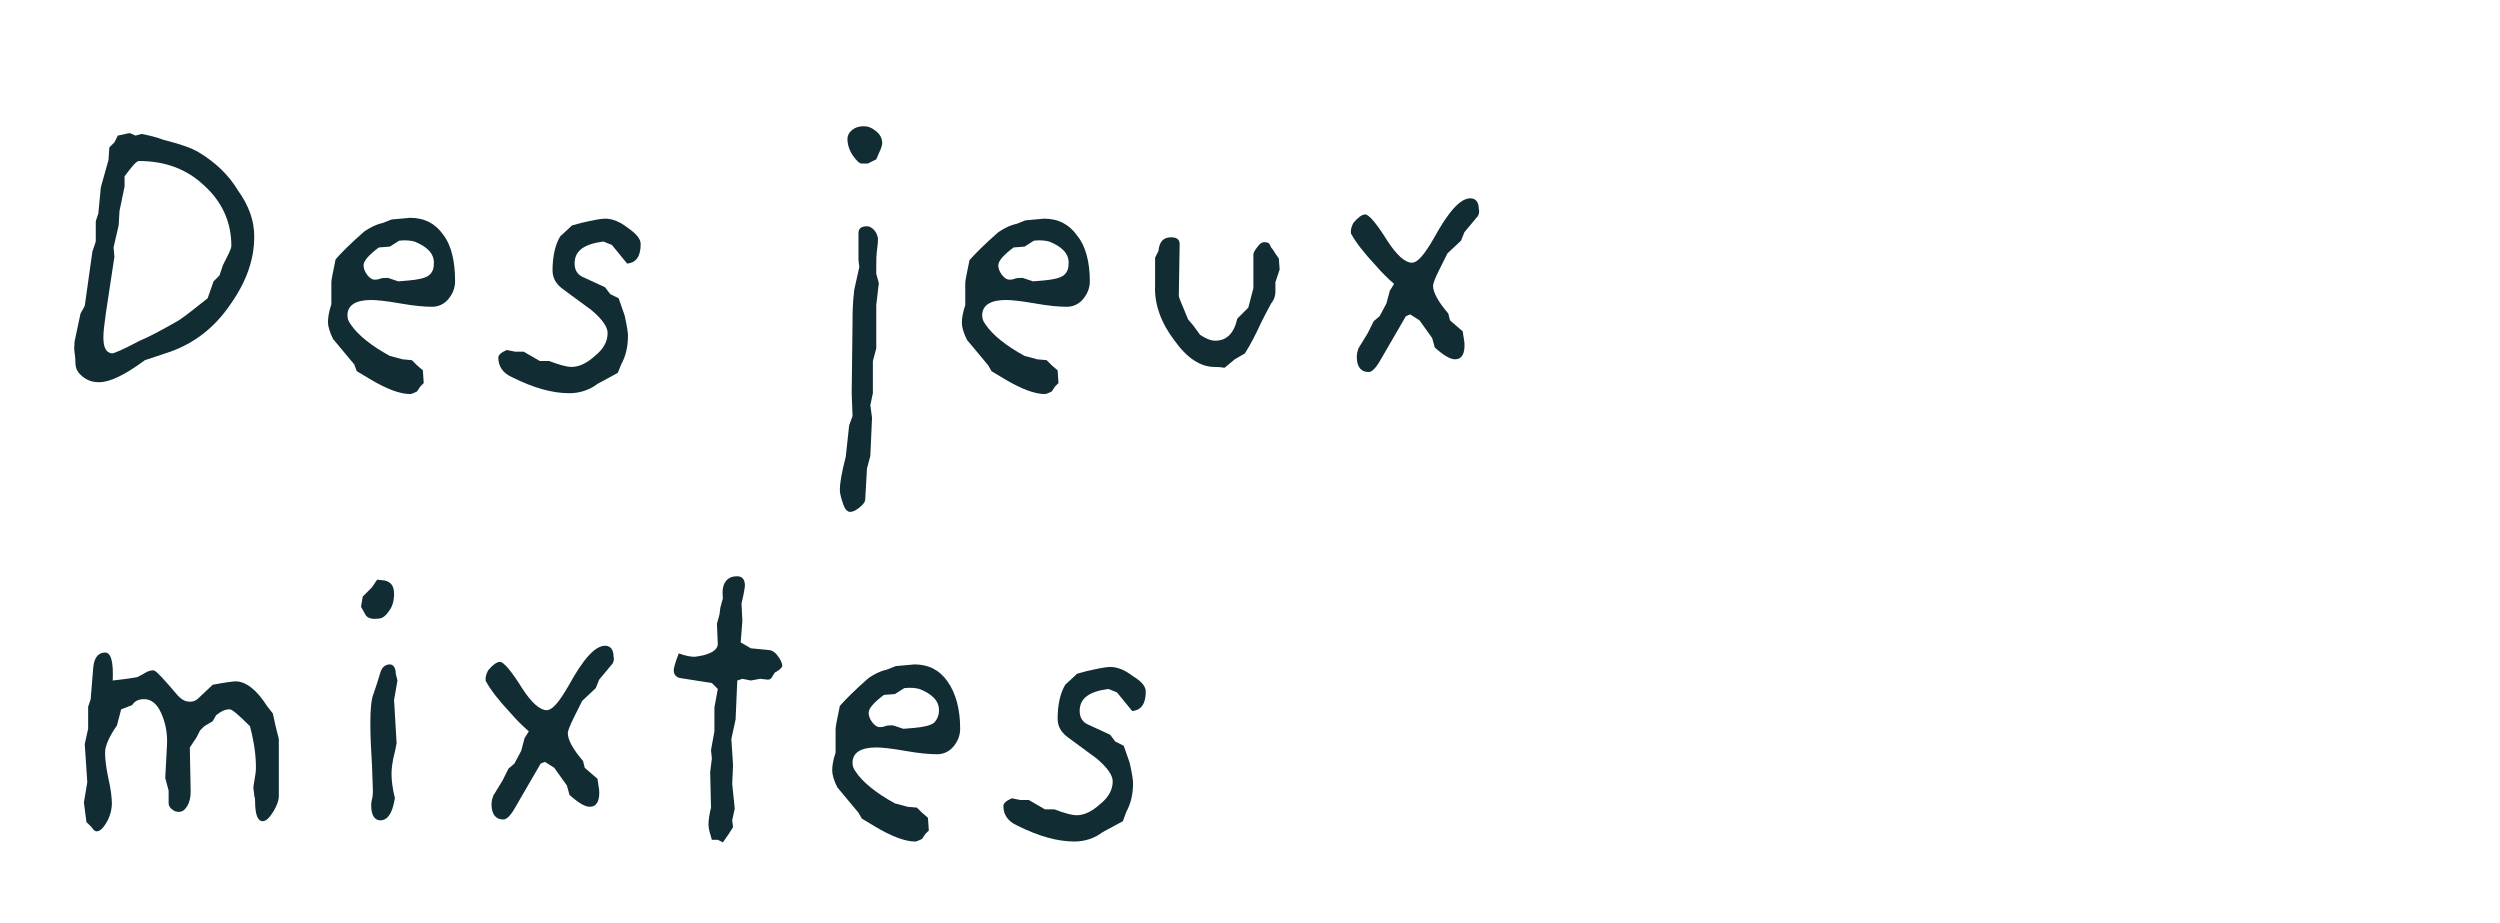<?xml version="1.0" encoding="utf-8"?>
<!-- Generator: Adobe Illustrator 25.0.1, SVG Export Plug-In . SVG Version: 6.00 Build 0)  -->
<svg version="1.1" id="Calque_1" xmlns="http://www.w3.org/2000/svg" xmlns:xlink="http://www.w3.org/1999/xlink" x="0px" y="0px"
	 viewBox="0 0 295 108.9" style="enable-background:new 0 0 295 108.9;" xml:space="preserve">
<style type="text/css">
	.st0{fill:#112C33;}
</style>
<g>
	<path class="st0" d="M30,27.9c0,2.7-0.9,5.3-2.8,8c-1.9,2.8-4.3,4.6-7.1,5.6l-3,1c-2.3,1.7-4.1,2.6-5.4,2.6c-0.8,0-1.4-0.2-2-0.7
		c-0.6-0.5-0.8-1-0.8-1.6c0-0.1,0-0.5-0.1-1.2c-0.1-0.5,0-0.9,0-1.3L9.5,37l0.5-0.9l0.9-6.4l0.4-1.2v-2.4l0.3-0.9l0.3-3.1l0.7-2.5
		l0.2-0.7l0.1-1.5l0.6-0.6l0.4-0.8l1.4-0.3L16,16l0.7-0.2c1,0.2,1.8,0.4,2.6,0.7c2,0.5,3.4,1,4.2,1.5c1.8,1.1,3.4,2.5,4.6,4.5
		C29.4,24.3,30,26.1,30,27.9z M27.3,29c0-2.8-1.1-5.2-3.2-7.1c-2.1-2-4.7-2.9-7.7-2.9c-0.3,0-0.8,0.6-1.7,1.8v1.2l-0.6,2.9l-0.1,1.7
		l-0.6,2.6l0.1,1.1l-1,6.6c-0.2,1.4-0.3,2.3-0.3,2.9c0,1.2,0.3,1.8,1,1.9c0.3,0,1.4-0.5,3.3-1.5c1-0.4,2.5-1.2,4.6-2.4
		c0.9-0.6,2-1.5,3.4-2.6l0.7-2l0.7-0.7l0.4-1.2C26.9,30.1,27.3,29.4,27.3,29z"/>
	<path class="st0" d="M53.7,33.2c0,0.8-0.3,1.5-0.8,2.1s-1.2,0.9-1.9,0.9c-0.9,0-2.1-0.1-3.8-0.4c-1.7-0.3-2.8-0.4-3.4-0.4
		c-1.8,0-2.8,0.6-2.8,1.8c0,0.4,0.1,0.7,0.4,1.1c0.8,1.2,2.4,2.5,4.6,3.7l1.5,0.4l1.1,0.1l0.6,0.6l0.7,0.6l0.1,1.5l-0.4,0.4
		l-0.4,0.6c-0.4,0.2-0.7,0.3-0.8,0.3c-1.2,0-2.8-0.6-4.8-1.8l-1.5-0.9L41.8,43l-2.5-3c-0.4-0.8-0.6-1.5-0.6-2c0-0.5,0.1-1.2,0.4-2.1
		v-2.6c0-0.3,0.2-1.2,0.5-2.7c0.7-0.8,1.8-1.9,3.4-3.3c0.6-0.4,1.3-0.8,2.2-1l1-0.4l2.2-0.2c1.7,0,3,0.7,3.9,2
		C53.3,29,53.7,30.9,53.7,33.2z M51.2,31c0-1.1-0.8-1.9-2.3-2.5c-0.4-0.1-1-0.2-1.8-0.1l-1.1,0.7l-1.3,0.1c-1.2,0.9-1.8,1.6-1.8,2.1
		c0,0.3,0.1,0.7,0.4,1.1c0.3,0.4,0.6,0.6,0.9,0.6c0.1,0,0.4,0,0.6-0.1c0.3-0.1,0.5-0.1,0.6-0.1c0.1,0,0.2,0,0.4,0l1.2,0.4l1.2-0.1
		c1.2-0.1,2-0.3,2.4-0.6C51.1,32.1,51.2,31.6,51.2,31z"/>
	<path class="st0" d="M75.6,28.8c0,1.4-0.5,2.2-1.6,2.3l-1.8-2.2l-1-0.4c-2.3,0.3-3.4,1.1-3.4,2.6c0,0.7,0.3,1.3,1,1.6l2.6,1.2
		l0.6,0.8l1,0.5l0.7,2c0.3,1.3,0.4,2.1,0.4,2.4c0,1.4-0.3,2.5-0.8,3.4L72.9,44l-2.4,1.3c-0.9,0.7-2.1,1.1-3.3,1.1
		c-2,0-4.2-0.6-6.8-1.9c-1.1-0.5-1.6-1.3-1.6-2.3c0-0.3,0.3-0.6,1-0.9l1,0.2h1l1.9,1.1l1.1,0c1.3,0.5,2.2,0.7,2.6,0.7
		c0.9,0,1.8-0.4,2.8-1.3c1-0.8,1.5-1.7,1.5-2.7c0-0.7-0.6-1.6-1.9-2.7c-1.1-0.8-2.3-1.7-3.4-2.5c-0.8-0.6-1.2-1.3-1.2-2.2
		c0-1.6,0.3-3,0.9-4l1.4-1.3l1.1-0.3c1.3-0.3,2.3-0.5,2.8-0.5c0.9,0,1.8,0.4,2.7,1.1C75.1,27.6,75.6,28.2,75.6,28.8z"/>
	<path class="st0" d="M103.7,33.4l-0.3,2.6l0,5.1l-0.4,1.5l0,3.8l-0.3,1.4l0.2,1.5l-0.2,4.5l-0.4,1.5l-0.2,3.6c0,0.3-0.2,0.6-0.7,1
		s-0.8,0.5-1.1,0.5c-0.3,0-0.6-0.3-0.8-0.9c-0.2-0.6-0.4-1.2-0.4-1.7c0-0.7,0.2-2,0.7-3.9l0.4-3.7l0.4-1.1l-0.1-2.7l0.1-8.4
		c0-0.9,0-2.1,0.2-3.8l0.6-2.7l-0.1-0.8l0-3.2c0-0.5,0.3-0.8,1-0.8c0.4,0,0.8,0.3,1.1,0.8c0.1,0.2,0.2,0.5,0.2,0.7
		c0,0.1,0,0.5-0.1,1.2c-0.1,0.7-0.1,1.4-0.1,2l0,0.9L103.7,33.4z M104.1,16.9c0,0.2-0.1,0.6-0.4,1.2l-0.3,0.7l-1,0.5
		c-0.3,0-0.6,0-0.7,0c-0.3,0-0.6-0.3-1.1-1c-0.4-0.6-0.6-1.3-0.6-1.9c0-0.4,0.2-0.8,0.6-1.1c0.4-0.3,0.8-0.4,1.3-0.4
		c0.6,0,1,0.2,1.5,0.6C103.9,15.9,104.1,16.4,104.1,16.9z"/>
	<path class="st0" d="M128.6,33.2c0,0.8-0.3,1.5-0.8,2.1s-1.2,0.9-1.9,0.9c-0.9,0-2.1-0.1-3.8-0.4c-1.7-0.3-2.8-0.4-3.4-0.4
		c-1.8,0-2.8,0.6-2.8,1.8c0,0.4,0.1,0.7,0.4,1.1c0.8,1.2,2.4,2.5,4.6,3.7l1.5,0.4l1.1,0.1l0.6,0.6l0.7,0.6l0.1,1.5l-0.4,0.4
		l-0.4,0.6c-0.4,0.2-0.7,0.3-0.8,0.3c-1.2,0-2.8-0.6-4.8-1.8l-1.5-0.9l-0.4-0.7l-2.5-3c-0.4-0.8-0.6-1.5-0.6-2
		c0-0.5,0.1-1.2,0.4-2.1v-2.6c0-0.3,0.2-1.2,0.5-2.7c0.7-0.8,1.8-1.9,3.4-3.3c0.6-0.4,1.3-0.8,2.2-1l1-0.4l2.2-0.2
		c1.7,0,3,0.7,3.9,2C128.1,29,128.6,30.9,128.6,33.2z M126.1,31c0-1.1-0.8-1.9-2.3-2.5c-0.4-0.1-1-0.2-1.8-0.1l-1.1,0.7l-1.3,0.1
		c-1.2,0.9-1.8,1.6-1.8,2.1c0,0.3,0.1,0.7,0.4,1.1c0.3,0.4,0.6,0.6,0.9,0.6c0.1,0,0.4,0,0.6-0.1c0.3-0.1,0.5-0.1,0.6-0.1
		c0.1,0,0.2,0,0.4,0l1.2,0.4l1.2-0.1c1.2-0.1,2-0.3,2.4-0.6C126,32.1,126.1,31.6,126.1,31z"/>
	<path class="st0" d="M151,31.8l-0.5,1.5l0,1.1c0,0.4-0.1,0.9-0.5,1.4c-0.5,0.9-0.9,1.7-1.2,2.3c-0.6,1.3-1.2,2.5-1.9,3.6l-1.2,0.7
		l-1.2,1c-0.6-0.1-1-0.1-1.2-0.1c-1.6,0-3.2-1-4.7-3.1c-1.6-2.1-2.4-4.3-2.3-6.5l0-2l0-1.3l0.4-0.8c0.1-1.1,0.6-1.6,1.5-1.6
		c0.7,0,1,0.3,1,0.8l-0.1,6.1c0,0.2,0.4,1.1,1.1,2.8l0.6,0.7l0.8,1.1c0.6,0.4,1.2,0.7,1.8,0.7c1.3,0,2.2-0.8,2.6-2.6l1.3-1.3
		l0.6-2.3l0-4c0-0.2,0.2-0.5,0.5-0.9c0.3-0.4,0.6-0.6,1-0.5c0.2,0,0.4,0.1,0.5,0.4s0.3,0.4,0.4,0.6c0.1,0.2,0.3,0.5,0.6,0.9
		L151,31.8z"/>
	<path class="st0" d="M174.3,25.6l-1.5,1.8l-0.4,1l-1.6,1.5l-1,2c-0.5,1-0.7,1.6-0.7,1.8c0,0.8,0.6,1.9,1.8,3.3l0.2,0.8l1.5,1.3
		l0.2,1.3c0.1,1.3-0.3,2-1.1,2c-0.6,0-1.4-0.5-2.4-1.4l-0.3-1.1l-1.5-2.1l-1.1-0.7l-0.5,0.2l-2.9,5c-0.6,1.1-1.1,1.6-1.5,1.6
		c-0.9,0-1.4-0.6-1.4-1.8c0-0.4,0.1-0.7,0.2-1l1.1-1.8l0.7-1.4l0.7-0.6l0.8-1.5l0.4-1.5l0.5-0.8c-0.8-0.7-1.5-1.4-2.1-2.1
		c-1.5-1.6-2.4-2.8-2.9-3.7c-0.1-0.1-0.1-0.2-0.1-0.4c0-0.3,0.1-0.6,0.3-1c0.5-0.6,1-1,1.4-1c0.4,0,1.3,1,2.6,3.1
		c1.1,1.7,2.1,2.6,2.9,2.6c0.7,0,1.5-1,2.6-2.9c1.7-3.1,3.1-4.7,4.3-4.7c0.6,0,1,0.4,1,1.3C174.6,25,174.5,25.4,174.3,25.6z"/>
	<path class="st0" d="M32.9,94c0,0.4-0.2,1-0.6,1.7c-0.5,0.8-0.9,1.2-1.3,1.2c-0.6,0-0.9-0.8-0.9-2.4c0-0.1,0-0.3-0.1-0.6
		c0-0.4-0.1-0.7-0.1-0.9c0-0.3,0.1-0.7,0.2-1.4c0.1-0.5,0.1-0.9,0.1-1.1c0-1.3-0.2-2.9-0.7-4.8c-1.3-1.3-2.1-2-2.4-2
		c-0.6,0-1.1,0.3-1.6,0.7l-0.4,0.7l-1,0.6l-0.5,0.5l-0.4,0.8l-0.8,1.2l0.1,5.2c0,0.6-0.1,1.2-0.4,1.7c-0.3,0.5-0.6,0.7-1,0.7
		c-0.3,0-0.6-0.1-0.8-0.3c-0.3-0.2-0.4-0.5-0.4-0.7l0-1.5l-0.4-1.5l0.2-3.8c0.1-1.5-0.2-2.8-0.7-3.9c-0.5-1.1-1.2-1.6-2-1.6
		c-0.6,0-1.1,0.2-1.4,0.7l-1.3,0.5l-0.5,1.9c-0.9,1.3-1.4,2.4-1.4,3.2c0,0.7,0.1,1.7,0.4,3.1c0.3,1.3,0.4,2.3,0.4,2.9
		c0,0.7-0.2,1.5-0.6,2.2c-0.4,0.7-0.8,1.1-1.2,1.1c-0.2,0-0.4-0.2-0.6-0.5L10.2,97l-0.3-2.3l0.4-2.4L10,87.8l0.4-1.8l0-2.6l0.3-0.9
		l0.3-3.7c0.1-1.2,0.6-1.8,1.4-1.8c0.7,0,1,1.1,0.9,3.3c0.9-0.1,1.8-0.2,2.9-0.4c0.2-0.1,0.6-0.3,1.1-0.6c0.2-0.1,0.5-0.2,0.8-0.2
		c0.3,0,1.2,1,2.9,3c0.4,0.4,0.8,0.7,1.4,0.7c0.4,0,0.7-0.1,1-0.4l1.7-1.6c1.6-0.3,2.5-0.4,2.7-0.4c1.2,0,2.5,1,3.7,2.9l0.7,0.9
		l0.3,1.4l0.4,1.6L32.9,94z"/>
	<path class="st0" d="M46.5,70.1c0,0.8-0.2,1.5-0.6,2c-0.4,0.6-0.8,0.9-1.3,0.9c-0.8,0.1-1.3-0.1-1.5-0.5l-0.5-0.9l0.2-1.2l1.1-1.1
		l0.6-0.9l0.9,0.1C46.2,68.7,46.5,69.2,46.5,70.1z M46.9,80.3l-0.4,2.3l0.3,5.1l-0.2,1c-0.3,1.1-0.4,2-0.4,2.6
		c0,0.7,0.1,1.7,0.4,2.9l-0.2,0.9c-0.3,1.1-0.8,1.7-1.5,1.7c-0.7,0-1.1-0.6-1.1-1.8c0-0.1,0-0.3,0.1-0.7c0.1-0.4,0.1-0.8,0.1-1
		l-0.1-2.9c-0.1-1.8-0.2-3.4-0.2-4.9c0-1.8,0.1-3,0.4-3.7l0.4-1.2l0.4-1.3c0.2-0.6,0.6-0.9,1.1-0.9c0.4,0,0.7,0.4,0.7,1.1L46.9,80.3
		z"/>
	<path class="st0" d="M72.2,78.4l-1.5,1.8l-0.4,1l-1.6,1.5l-1,2c-0.5,1-0.7,1.6-0.7,1.8c0,0.8,0.6,1.9,1.8,3.3l0.2,0.8l1.5,1.3
		l0.2,1.3c0.1,1.3-0.3,2-1.1,2c-0.6,0-1.4-0.5-2.4-1.4l-0.3-1.1l-1.5-2.1l-1.1-0.7l-0.5,0.2l-2.9,5c-0.6,1.1-1.1,1.6-1.5,1.6
		c-0.9,0-1.4-0.6-1.4-1.8c0-0.4,0.1-0.7,0.2-1l1.1-1.8l0.7-1.4l0.7-0.6l0.8-1.5l0.4-1.5l0.5-0.8c-0.8-0.7-1.5-1.4-2.1-2.1
		c-1.5-1.6-2.4-2.8-2.9-3.7c-0.1-0.1-0.1-0.2-0.1-0.4c0-0.3,0.1-0.6,0.3-1c0.5-0.6,1-1,1.4-1c0.4,0,1.3,1,2.6,3.1
		c1.1,1.7,2.1,2.6,2.9,2.6c0.7,0,1.5-1,2.6-2.9c1.7-3.1,3.1-4.7,4.3-4.7c0.6,0,1,0.4,1,1.3C72.5,77.8,72.4,78.2,72.2,78.4z"/>
	<path class="st0" d="M92.3,78.6c0,0.1-0.1,0.2-0.3,0.4c-0.3,0.2-0.4,0.3-0.5,0.3c0,0-0.2,0.2-0.4,0.6c-0.1,0.2-0.3,0.3-0.5,0.3
		l-0.9-0.1l-1.1,0.2l-1-0.2L87,80.3l-0.2,4.6l-0.5,2.3l0.2,3.1l-0.1,2.2l0.3,2.9l-0.3,1.4l0.1,0.8L86,98.4l-0.7,1l-0.6-0.3H84
		c-0.2-0.7-0.4-1.3-0.4-1.8c0-0.5,0.1-1.2,0.3-2l-0.1-4.2l0.2-1.6l-0.1-1l0.4-2.2l0-2.8l0.4-2.2l-0.7-0.7l-3.8-0.6
		c-0.4-0.1-0.7-0.4-0.7-0.9c0-0.3,0.2-1,0.6-2c0.8,0.3,1.4,0.4,1.9,0.4c0.7-0.1,1.3-0.2,1.9-0.5c0.6-0.3,0.8-0.7,0.8-1l-0.1-2.4
		l0.3-1.1l0.1-0.8l0.3-1.1C85.1,68.9,85.7,68,87,68c0.6,0,0.9,0.4,0.9,1.1c0,0.1-0.1,0.9-0.4,2.1l0.1,2.1l-0.2,2.5l1.2,0.7l2.1,0.2
		c0.3,0,0.7,0.2,1,0.6C92.1,77.8,92.3,78.2,92.3,78.6z"/>
	<path class="st0" d="M113.3,86c0,0.8-0.3,1.5-0.8,2.1c-0.5,0.6-1.2,0.9-1.9,0.9c-0.9,0-2.1-0.1-3.8-0.4c-1.7-0.3-2.8-0.4-3.4-0.4
		c-1.8,0-2.8,0.6-2.8,1.8c0,0.4,0.1,0.7,0.4,1.1c0.8,1.2,2.4,2.5,4.6,3.7l1.5,0.4l1.1,0.1l0.6,0.6l0.7,0.6l0.1,1.5l-0.4,0.4
		l-0.4,0.6c-0.4,0.2-0.7,0.3-0.8,0.3c-1.2,0-2.8-0.6-4.8-1.8l-1.5-0.9l-0.4-0.7l-2.5-3c-0.4-0.8-0.6-1.5-0.6-2
		c0-0.5,0.1-1.2,0.4-2.1V86c0-0.3,0.2-1.2,0.5-2.7c0.7-0.8,1.8-1.9,3.4-3.3c0.6-0.4,1.3-0.8,2.2-1l1-0.4l2.2-0.2c1.7,0,3,0.7,3.9,2
		C112.8,81.8,113.3,83.7,113.3,86z M110.8,83.8c0-1.1-0.8-1.9-2.3-2.5c-0.4-0.1-1-0.2-1.8-0.1l-1.1,0.7l-1.3,0.1
		c-1.2,0.9-1.8,1.6-1.8,2.1c0,0.3,0.1,0.7,0.4,1.1c0.3,0.4,0.6,0.6,0.9,0.6c0.1,0,0.4,0,0.6-0.1c0.3-0.1,0.5-0.1,0.6-0.1
		c0.1,0,0.2,0,0.4,0l1.2,0.4l1.2-0.1c1.2-0.1,2-0.3,2.4-0.6C110.6,84.9,110.8,84.4,110.8,83.8z"/>
	<path class="st0" d="M135.2,81.6c0,1.4-0.5,2.2-1.6,2.3l-1.8-2.2l-1-0.4c-2.3,0.3-3.4,1.1-3.4,2.6c0,0.7,0.3,1.3,1,1.6l2.6,1.2
		l0.6,0.8l1,0.5l0.7,2c0.3,1.3,0.4,2.1,0.4,2.4c0,1.4-0.3,2.5-0.8,3.4l-0.4,1.1l-2.4,1.3c-0.9,0.7-2.1,1.1-3.3,1.1
		c-2,0-4.2-0.6-6.8-1.9c-1.1-0.5-1.6-1.3-1.6-2.3c0-0.3,0.3-0.6,1-0.9l1,0.2h1l1.9,1.1l1.1,0c1.3,0.5,2.2,0.7,2.6,0.7
		c0.9,0,1.8-0.4,2.8-1.3c1-0.8,1.5-1.7,1.5-2.7c0-0.7-0.6-1.6-1.9-2.7c-1.1-0.8-2.3-1.7-3.4-2.5c-0.8-0.6-1.2-1.3-1.2-2.2
		c0-1.6,0.3-3,0.9-4l1.4-1.3l1.1-0.3c1.3-0.3,2.3-0.5,2.8-0.5c0.9,0,1.8,0.4,2.7,1.1C134.7,80.4,135.2,81,135.2,81.6z"/>
</g>
</svg>
